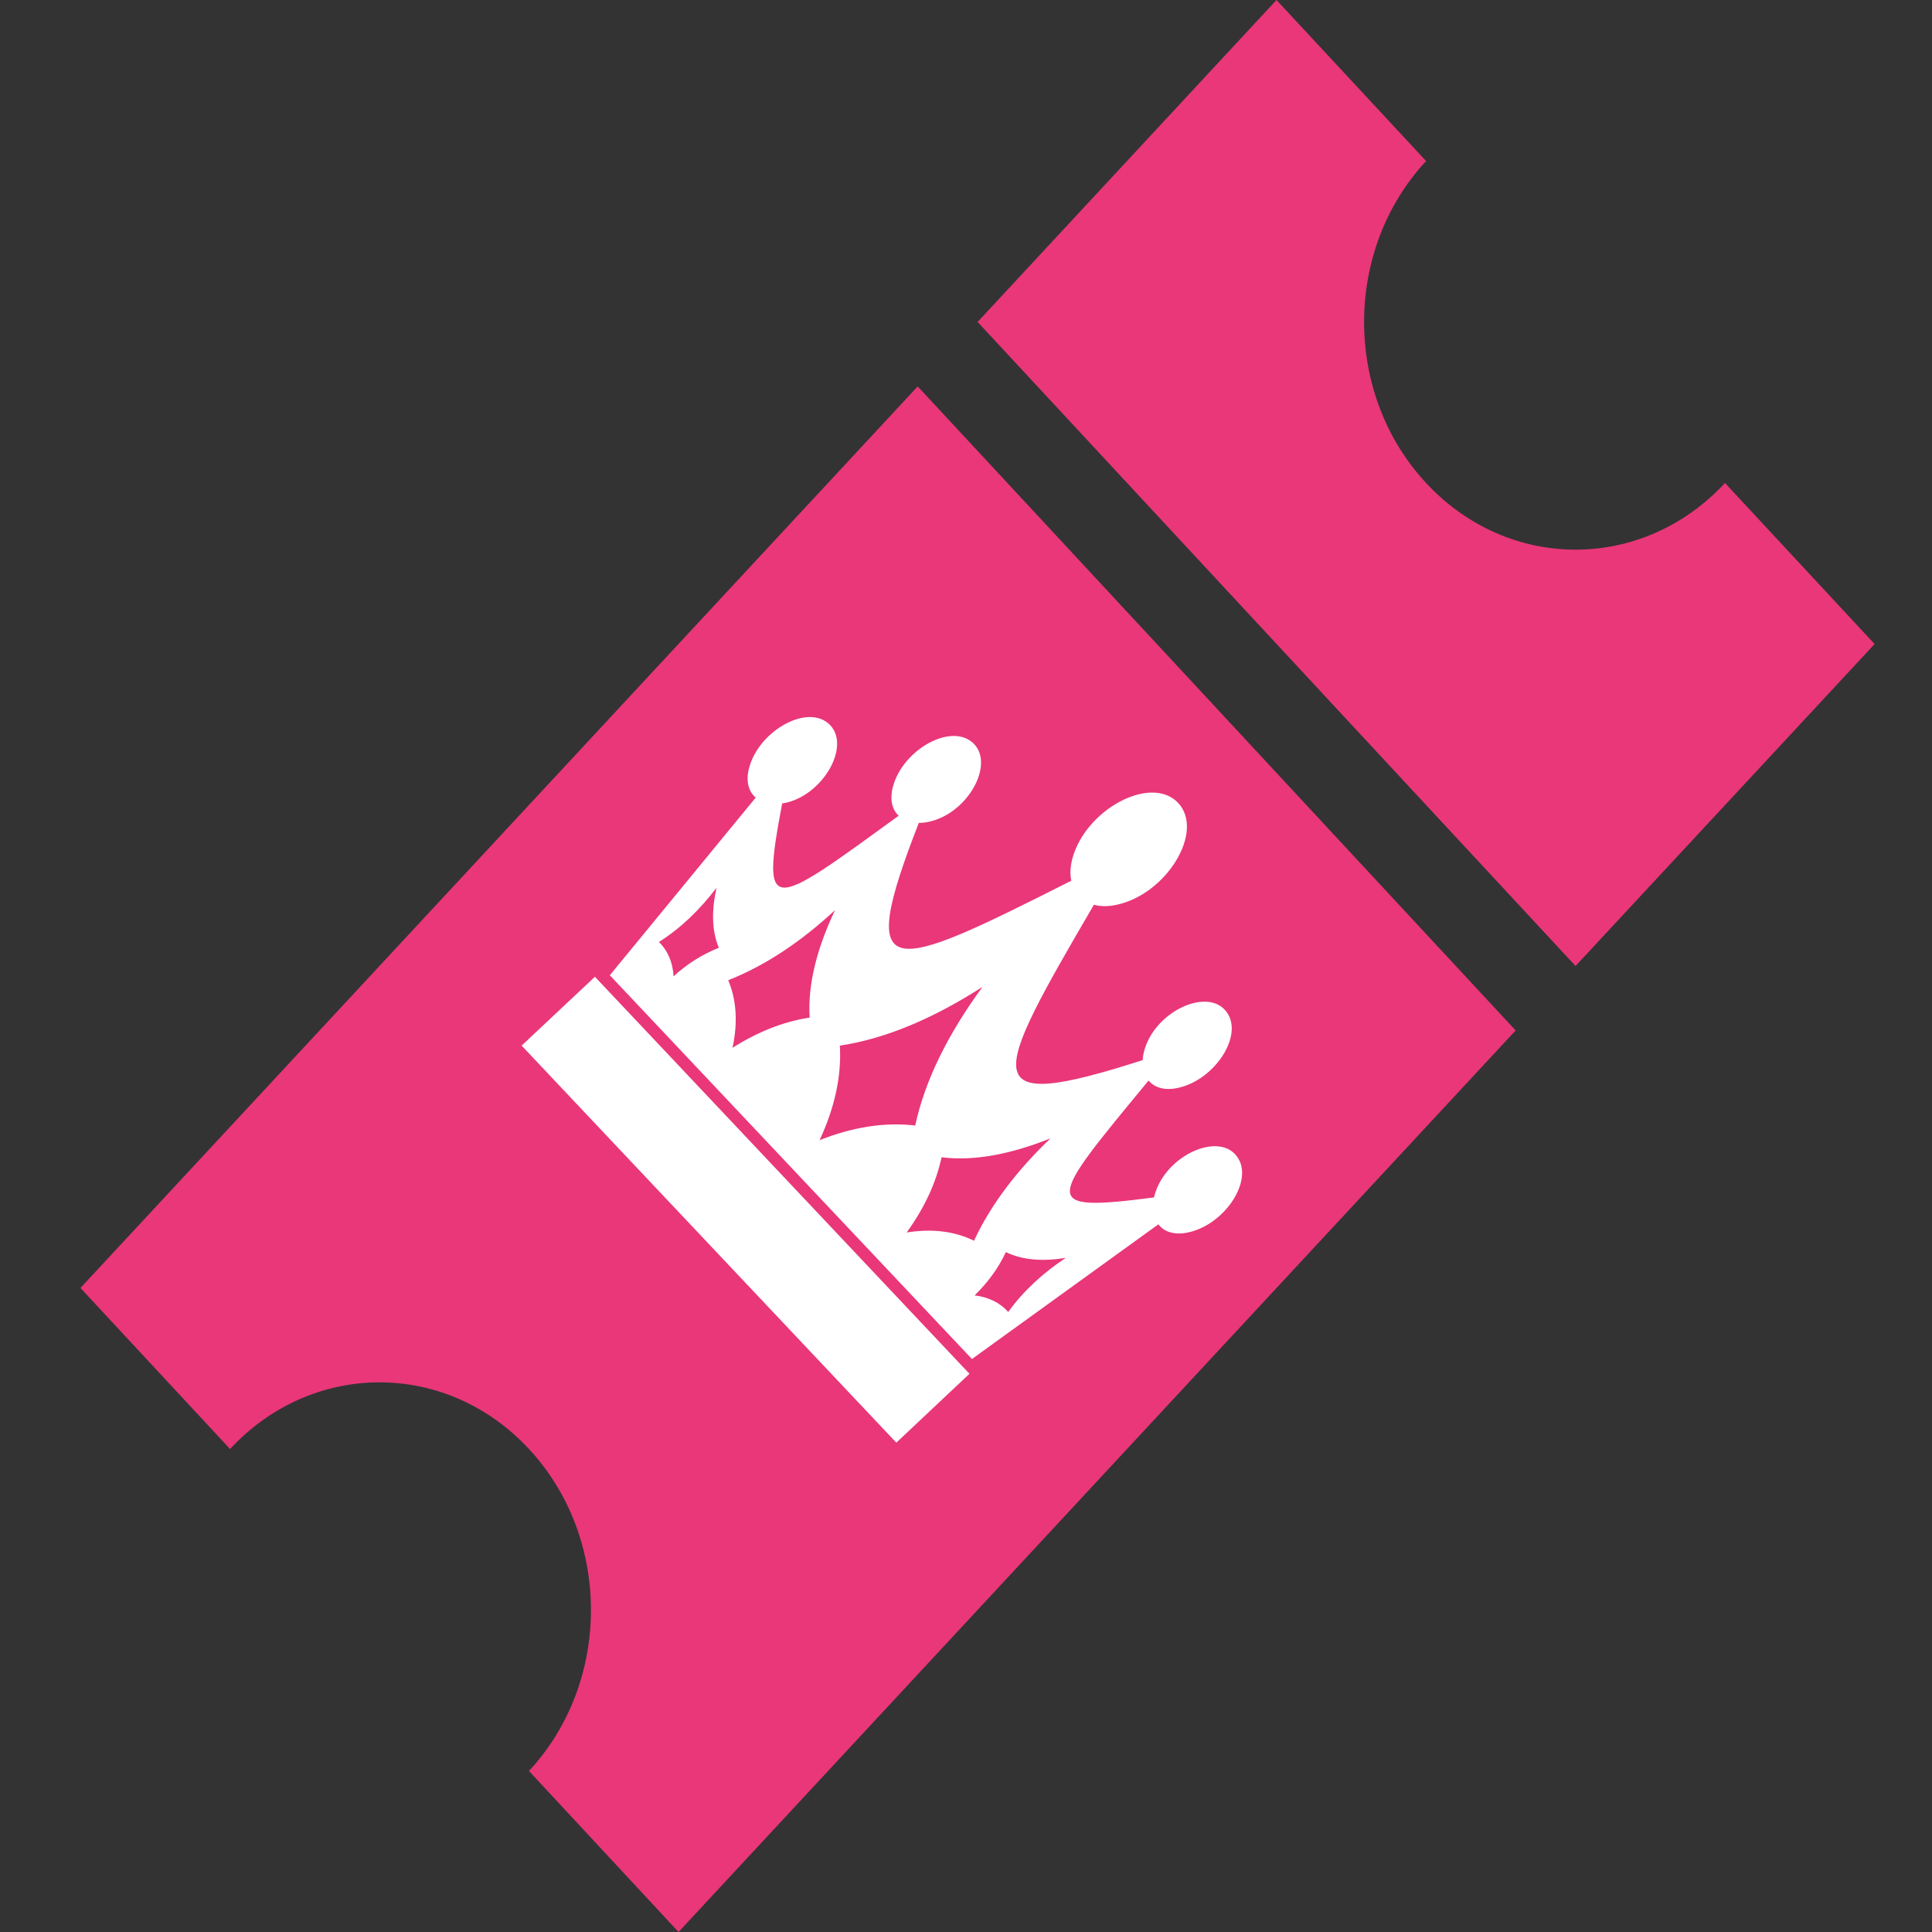 <svg width="14" height="14" viewBox="0 0 14 14" fill="none" xmlns="http://www.w3.org/2000/svg">
<rect x="0" y="0" width="14" height="14" fill="#333333" stroke="none"/>
<path d="M0.583 9.333L1.667 10.5C2.265 9.856 3.235 9.856 3.833 10.5C4.432 11.144 4.432 12.189 3.833 12.833L4.917 14L10.983 7.467L6.65 2.8L0.583 9.333ZM7.084 2.333L11.417 7L13.584 4.667L12.5 3.5C11.902 4.144 10.932 4.144 10.334 3.5C9.735 2.856 9.735 1.811 10.334 1.167L9.25 0L7.084 2.333Z" fill="#E93779"/>
<path fill-rule="evenodd" clip-rule="evenodd" d="M8.362 8.677C7.521 8.786 7.592 8.716 8.323 7.83C8.366 7.881 8.438 7.904 8.533 7.884C8.809 7.827 9.03 7.481 8.874 7.316C8.733 7.166 8.388 7.328 8.3 7.587C8.288 7.62 8.282 7.652 8.28 7.682C7.06 8.074 7.18 7.835 7.927 6.556C7.973 6.569 8.027 6.57 8.089 6.557C8.452 6.482 8.732 6.025 8.537 5.818C8.342 5.611 7.868 5.863 7.771 6.221C7.755 6.281 7.753 6.336 7.763 6.382C6.44 7.05 6.193 7.156 6.658 5.963C6.688 5.963 6.72 5.959 6.754 5.949C7.019 5.877 7.201 5.543 7.06 5.393C6.904 5.228 6.544 5.428 6.471 5.699C6.446 5.793 6.464 5.866 6.512 5.911C5.583 6.587 5.51 6.654 5.668 5.822C5.682 5.82 5.697 5.817 5.712 5.813C5.976 5.74 6.158 5.406 6.017 5.256C5.862 5.091 5.502 5.291 5.429 5.562C5.402 5.659 5.424 5.735 5.476 5.78L4.419 7.067L7.043 9.848L8.394 8.872C8.435 8.926 8.51 8.952 8.608 8.931C8.884 8.874 9.105 8.528 8.949 8.363C8.808 8.214 8.463 8.375 8.375 8.634C8.37 8.649 8.365 8.663 8.362 8.678L8.362 8.677ZM7.306 9.507C7.417 9.353 7.56 9.223 7.723 9.115C7.557 9.142 7.409 9.132 7.289 9.073C7.234 9.19 7.158 9.294 7.062 9.387C7.162 9.399 7.244 9.438 7.306 9.507L7.306 9.507ZM7.058 8.991C7.182 8.724 7.375 8.476 7.612 8.249C7.33 8.362 7.062 8.416 6.823 8.386C6.782 8.576 6.696 8.757 6.57 8.931C6.753 8.902 6.916 8.921 7.058 8.991L7.058 8.991ZM4.775 6.826C4.936 6.724 5.074 6.589 5.192 6.433C5.156 6.597 5.157 6.745 5.209 6.868C5.088 6.916 4.979 6.985 4.881 7.075C4.875 6.975 4.841 6.891 4.775 6.826L4.775 6.826ZM5.277 7.103C5.551 6.995 5.811 6.818 6.051 6.595C5.921 6.869 5.852 7.133 5.867 7.374C5.675 7.403 5.489 7.478 5.308 7.593C5.347 7.413 5.338 7.249 5.277 7.103L5.277 7.103ZM6.086 7.577C6.426 7.526 6.775 7.373 7.12 7.151C6.877 7.482 6.704 7.821 6.632 8.156C6.411 8.13 6.179 8.167 5.939 8.262C6.048 8.028 6.099 7.799 6.086 7.577ZM7.025 9.955L4.311 7.078L3.78 7.577L6.495 10.454L7.025 9.955Z" fill="white"/>
</svg>
